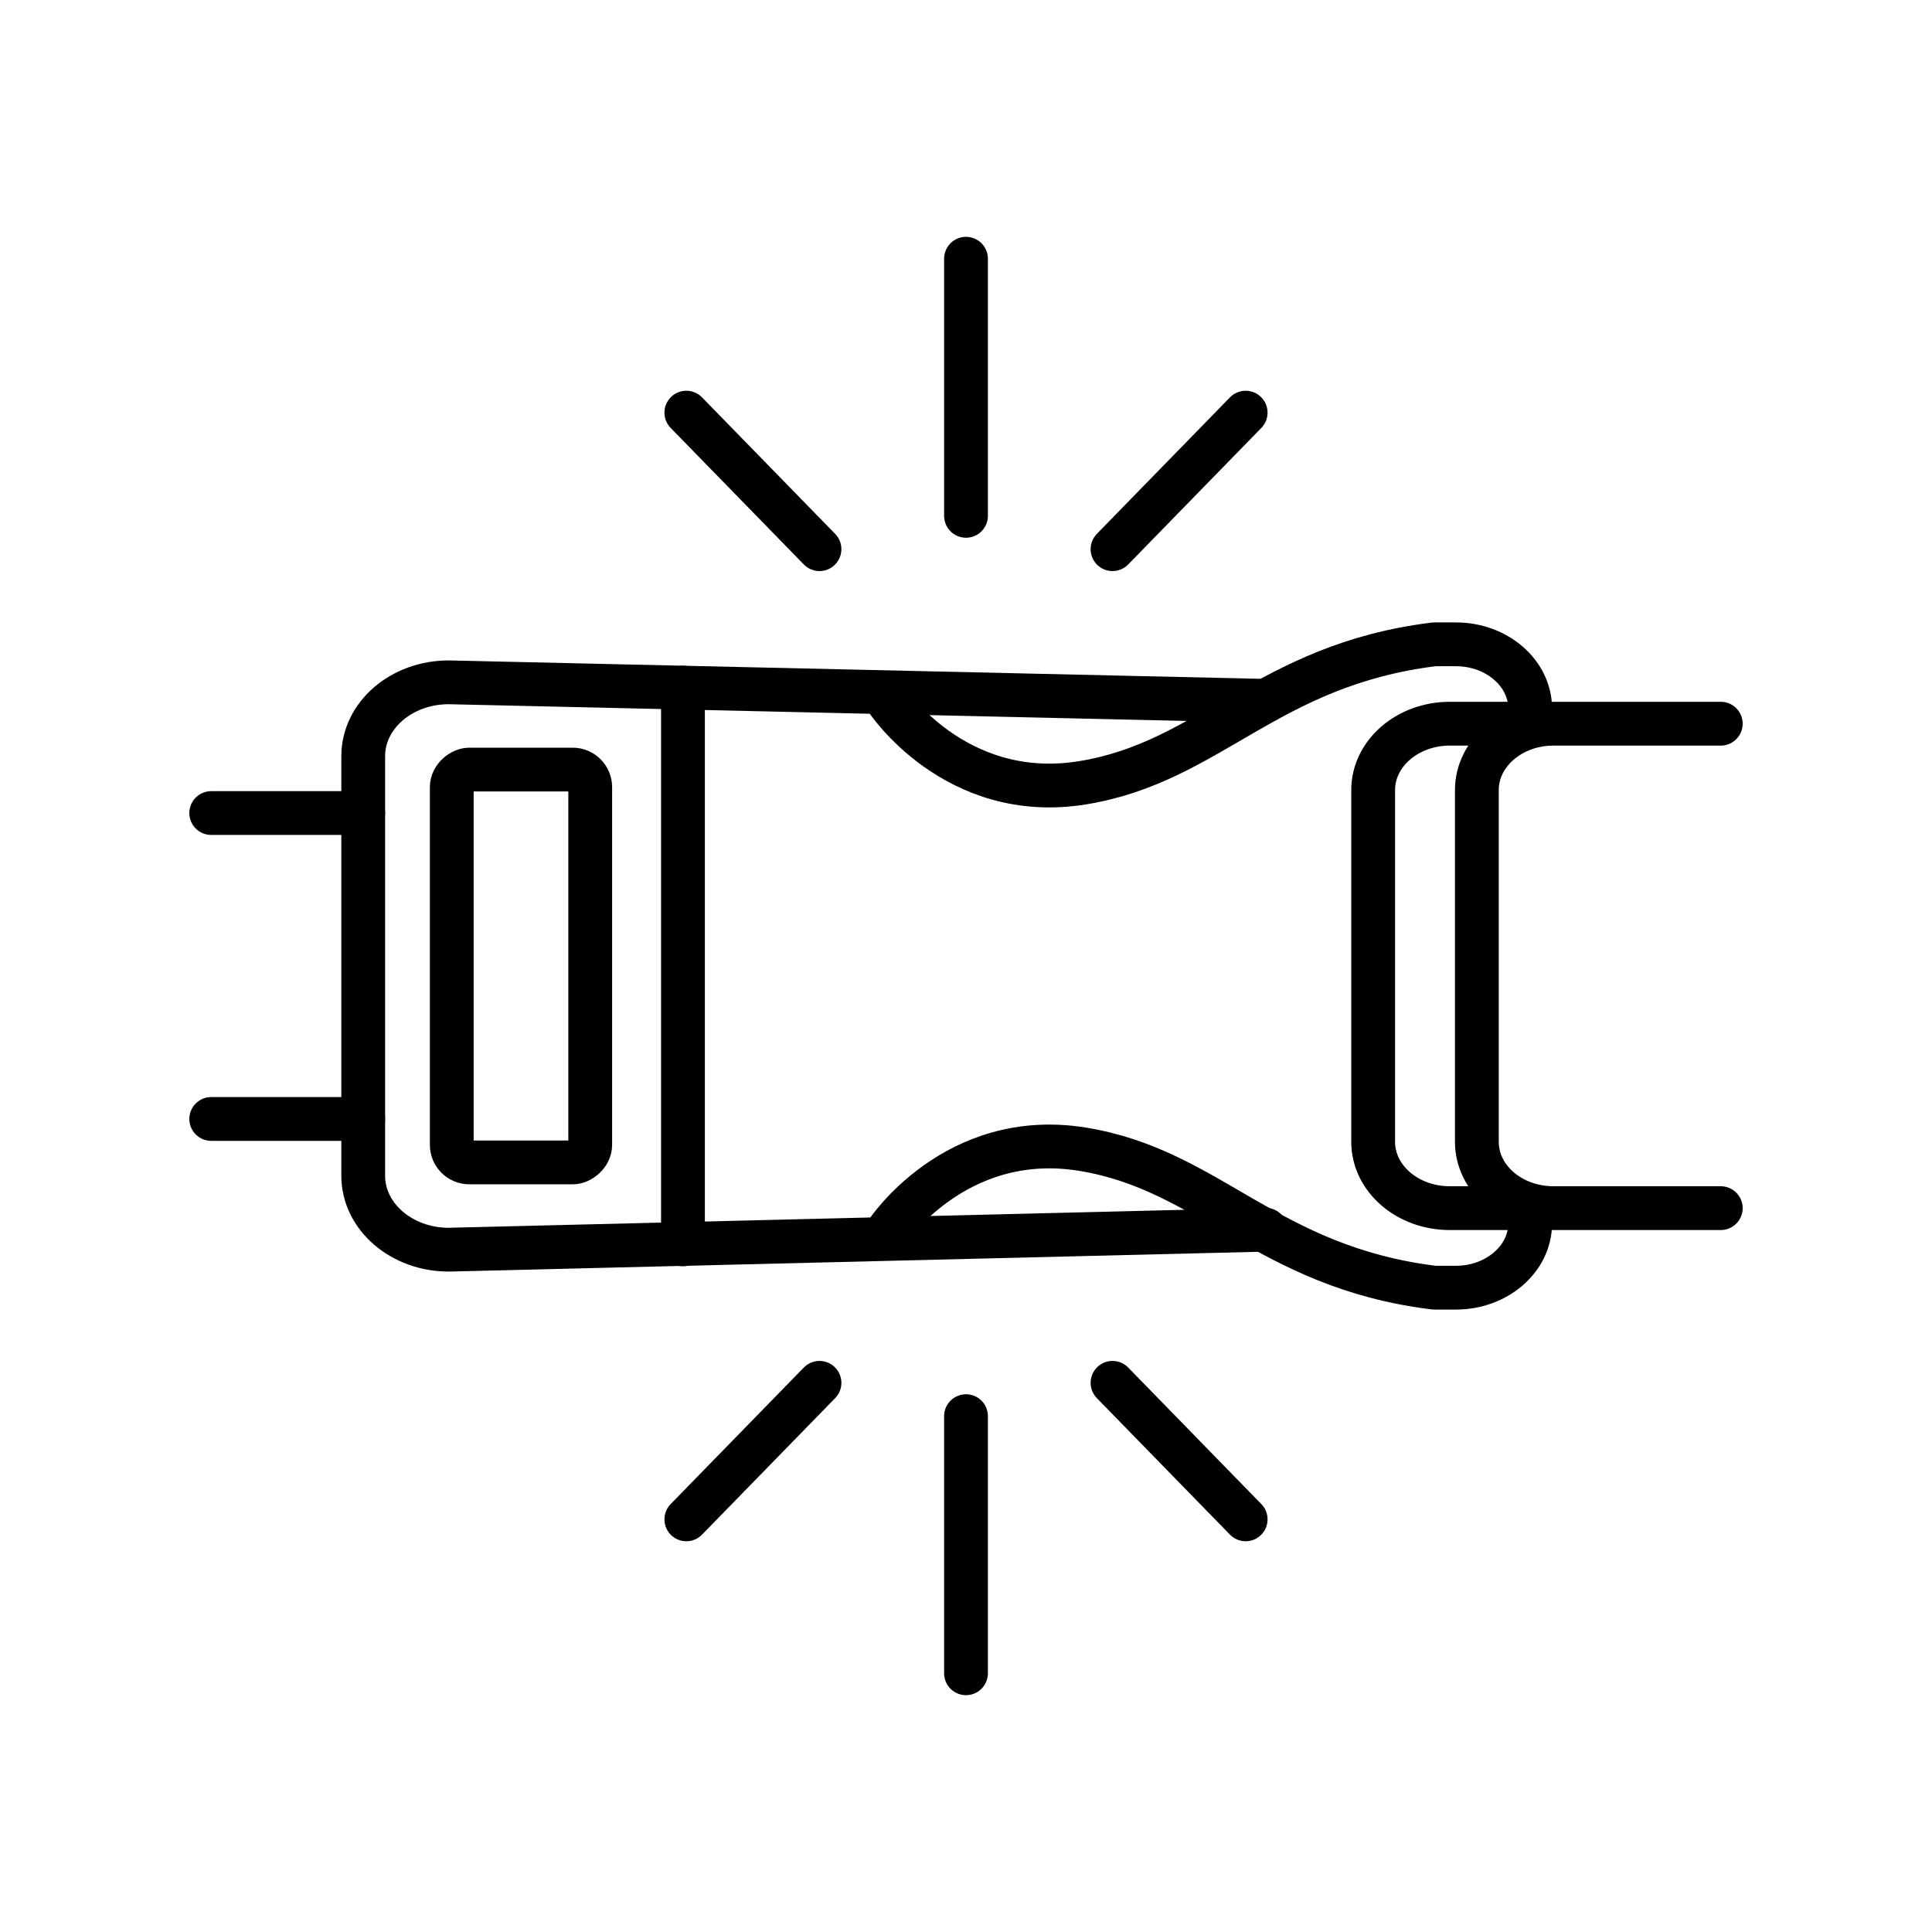 <?xml version="1.0" encoding="UTF-8"?>
<svg id="ICONS" xmlns="http://www.w3.org/2000/svg" viewBox="0 0 120 120">
  <defs>
    <style>
      .cls-1 {
        fill: none;
        stroke: #000;
        stroke-linecap: round;
        stroke-linejoin: round;
        stroke-width: 2.72px;
      }
    </style>
  </defs>
  <g>
    <path class="cls-1" d="M78.61,76.38l-50.74,1.24c-2.93,0-5.31-2.06-5.31-4.59v-26.06c0-2.54,2.38-4.59,5.31-4.59l50.74,1.15"/>
    <line class="cls-1" x1="42.42" y1="77.29" x2="42.42" y2="42.71"/>
    <g>
      <path class="cls-1" d="M55.06,43.44s4.23,6.47,12.18,5.18c7.94-1.29,11.42-7.31,21.84-8.6h1.35c2.54,0,4.61,1.79,4.61,3.99v.95"/>
      <path class="cls-1" d="M55.06,76.56s4.23-6.47,12.18-5.18c7.94,1.29,11.42,7.31,21.84,8.6h1.35c2.54,0,4.61-1.79,4.61-3.99v-.95"/>
    </g>
    <path class="cls-1" d="M96.1,75.04h-6.05c-2.63,0-4.76-1.84-4.76-4.12v-21.85c0-2.27,2.13-4.12,4.76-4.12h6.05"/>
    <path class="cls-1" d="M106.88,75.04h-10.39c-2.63,0-4.76-1.84-4.76-4.12v-21.85c0-2.27,2.13-4.12,4.76-4.12h10.39"/>
    <rect class="cls-1" x="20.16" y="55.7" width="24.4" height="8.6" rx="1.09" ry="1.09" transform="translate(-27.64 92.36) rotate(-90)"/>
    <g>
      <line class="cls-1" x1="22.56" y1="69.5" x2="13.12" y2="69.5"/>
      <line class="cls-1" x1="22.56" y1="50.5" x2="13.12" y2="50.5"/>
    </g>
  </g>
  <g>
    <line class="cls-1" x1="60" y1="32.04" x2="60" y2="16.07"/>
    <line class="cls-1" x1="50.9" y1="34.11" x2="42.63" y2="25.63"/>
    <line class="cls-1" x1="69.1" y1="34.11" x2="77.37" y2="25.63"/>
  </g>
  <g>
    <line class="cls-1" x1="60" y1="87.96" x2="60" y2="103.93"/>
    <line class="cls-1" x1="69.1" y1="85.89" x2="77.37" y2="94.37"/>
    <line class="cls-1" x1="50.9" y1="85.89" x2="42.63" y2="94.37"/>
  </g>
</svg>
